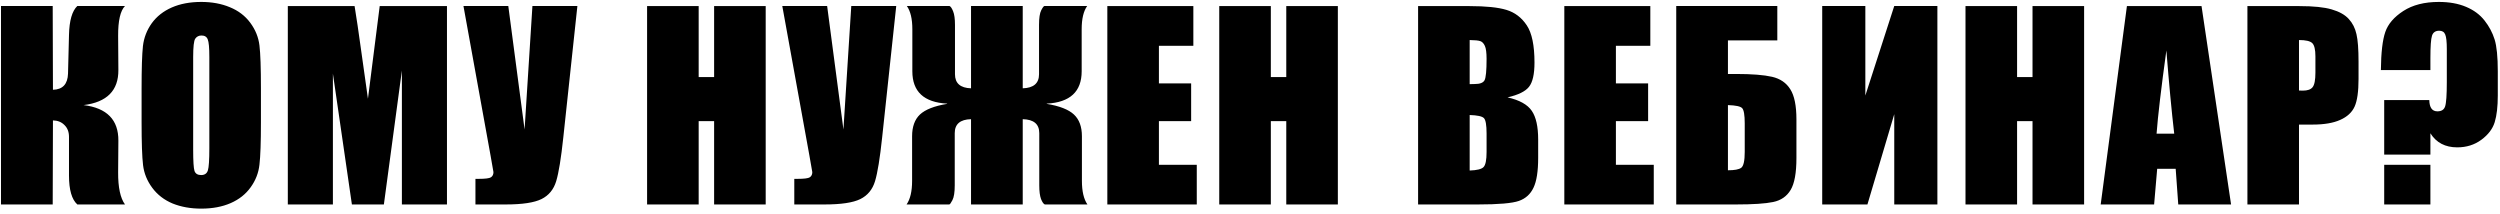 <?xml version="1.0" encoding="UTF-8"?> <svg xmlns="http://www.w3.org/2000/svg" width="269" height="23" viewBox="0 0 269 23" fill="none"> <path d="M0.107 0.643H5.671L5.697 9.66C6.743 9.634 7.284 9.054 7.319 7.92L7.424 3.754C7.459 2.216 7.758 1.179 8.321 0.643H13.449C12.948 1.161 12.702 2.233 12.711 3.859L12.737 7.524C12.755 9.739 11.507 11.001 8.993 11.308C11.507 11.616 12.755 12.895 12.737 15.145L12.711 18.546C12.702 20.163 12.948 21.314 13.449 22H8.321C7.723 21.464 7.424 20.427 7.424 18.889V14.723C7.424 14.195 7.262 13.773 6.937 13.457C6.62 13.132 6.207 12.965 5.697 12.956L5.671 22H0.107V0.643ZM28.076 13.154C28.076 15.298 28.023 16.819 27.917 17.715C27.821 18.603 27.504 19.416 26.968 20.154C26.441 20.893 25.725 21.459 24.819 21.855C23.914 22.25 22.859 22.448 21.655 22.448C20.513 22.448 19.484 22.264 18.57 21.895C17.665 21.517 16.936 20.954 16.382 20.207C15.828 19.46 15.498 18.647 15.393 17.768C15.287 16.889 15.235 15.351 15.235 13.154V9.502C15.235 7.357 15.283 5.841 15.38 4.954C15.485 4.057 15.802 3.24 16.329 2.501C16.865 1.763 17.586 1.196 18.491 0.801C19.396 0.405 20.451 0.208 21.655 0.208C22.798 0.208 23.822 0.396 24.727 0.774C25.641 1.144 26.375 1.702 26.929 2.449C27.482 3.196 27.812 4.009 27.917 4.888C28.023 5.767 28.076 7.305 28.076 9.502V13.154ZM22.525 6.14C22.525 5.147 22.468 4.514 22.354 4.242C22.248 3.96 22.024 3.82 21.682 3.82C21.392 3.82 21.167 3.934 21.009 4.163C20.86 4.382 20.785 5.042 20.785 6.14V16.107C20.785 17.346 20.833 18.111 20.93 18.401C21.036 18.691 21.273 18.836 21.642 18.836C22.02 18.836 22.262 18.669 22.367 18.335C22.473 18.001 22.525 17.206 22.525 15.949V6.14ZM48.094 0.656V22H43.243V7.59L41.305 22H37.864L35.82 7.92V22H30.969V0.656H38.154C38.365 1.939 38.589 3.451 38.826 5.191L39.591 10.623L40.856 0.656H48.094ZM62.127 0.643L60.611 14.789C60.374 17.021 60.119 18.59 59.846 19.495C59.574 20.392 59.047 21.033 58.264 21.42C57.482 21.807 56.195 22 54.402 22H51.158V19.245H51.488C52.218 19.245 52.666 19.188 52.833 19.073C53.009 18.95 53.096 18.766 53.096 18.52C53.096 18.502 52.991 17.9 52.78 16.713L49.867 0.643H54.692L56.445 13.932L57.289 0.643H62.127ZM82.389 0.656V22H76.839V13.035H75.177V22H69.627V0.656H75.177V8.289H76.839V0.656H82.389ZM96.435 0.643L94.919 14.789C94.682 17.021 94.427 18.59 94.154 19.495C93.882 20.392 93.355 21.033 92.572 21.42C91.79 21.807 90.503 22 88.71 22H85.466V19.245H85.796C86.525 19.245 86.974 19.188 87.141 19.073C87.317 18.95 87.404 18.766 87.404 18.52C87.404 18.502 87.299 17.9 87.088 16.713L84.174 0.643H89L90.753 13.932L91.597 0.643H96.435ZM104.483 12.824C103.314 12.851 102.73 13.352 102.73 14.327V19.943C102.73 20.69 102.646 21.222 102.479 21.539C102.321 21.846 102.207 22 102.136 22H97.548C97.944 21.429 98.142 20.581 98.142 19.456V14.657C98.142 13.637 98.423 12.859 98.985 12.323C99.557 11.787 100.532 11.405 101.912 11.176V11.15C99.416 11.018 98.168 9.858 98.168 7.669V3.147C98.168 2.031 97.97 1.196 97.575 0.643H102.163C102.295 0.695 102.426 0.889 102.558 1.223C102.69 1.548 102.756 2.031 102.756 2.673V7.986C102.756 8.961 103.332 9.467 104.483 9.502V0.643H110.046V9.502C111.215 9.467 111.8 8.961 111.8 7.986V2.673C111.8 1.935 111.879 1.412 112.037 1.104C112.195 0.796 112.314 0.643 112.393 0.643H116.981C116.586 1.196 116.388 2.031 116.388 3.147V7.669C116.388 9.858 115.135 11.018 112.63 11.15V11.176C114.01 11.405 114.986 11.787 115.557 12.323C116.128 12.859 116.414 13.637 116.414 14.657V19.456C116.414 20.581 116.612 21.429 117.007 22H112.42C112.279 21.939 112.143 21.741 112.011 21.407C111.888 21.073 111.826 20.585 111.826 19.943V14.327C111.826 13.352 111.233 12.851 110.046 12.824V22H104.483V12.824ZM119.149 0.656H128.404V4.927H124.699V8.975H128.167V13.035H124.699V17.729H128.773V22H119.149V0.656ZM143.953 0.656V22H138.403V13.035H136.742V22H131.191V0.656H136.742V8.289H138.403V0.656H143.953ZM152.587 0.656H158.124C159.873 0.656 161.196 0.792 162.092 1.064C162.997 1.337 163.727 1.891 164.281 2.726C164.834 3.552 165.111 4.888 165.111 6.733C165.111 7.981 164.913 8.852 164.518 9.344C164.131 9.836 163.362 10.214 162.211 10.477C163.494 10.768 164.364 11.251 164.821 11.928C165.278 12.596 165.507 13.624 165.507 15.013V16.99C165.507 18.432 165.34 19.5 165.006 20.194C164.681 20.888 164.158 21.363 163.437 21.618C162.716 21.873 161.24 22 159.007 22H152.587V0.656ZM158.137 4.308V9.054C158.374 9.045 158.559 9.041 158.691 9.041C159.236 9.041 159.583 8.909 159.732 8.645C159.882 8.373 159.956 7.604 159.956 6.338C159.956 5.67 159.895 5.204 159.772 4.94C159.649 4.668 159.486 4.497 159.284 4.426C159.091 4.356 158.708 4.316 158.137 4.308ZM158.137 12.376V18.348C158.919 18.322 159.416 18.199 159.627 17.979C159.847 17.759 159.956 17.219 159.956 16.357V14.367C159.956 13.453 159.86 12.899 159.666 12.706C159.473 12.512 158.963 12.402 158.137 12.376ZM168.321 0.656H177.575V4.927H173.871V8.975H177.338V13.035H173.871V17.729H177.945V22H168.321V0.656ZM193.296 17.003C193.296 18.594 193.09 19.737 192.676 20.431C192.263 21.125 191.635 21.561 190.791 21.736C189.956 21.912 188.62 22 186.783 22H180.363V0.643H191.239V4.347H185.926V7.959H186.783C188.497 7.959 189.794 8.061 190.673 8.263C191.551 8.465 192.206 8.913 192.637 9.607C193.076 10.293 193.296 11.374 193.296 12.851V17.003ZM187.733 16.357V13.273C187.733 12.376 187.64 11.831 187.456 11.638C187.28 11.444 186.77 11.335 185.926 11.308V18.322C186.63 18.322 187.104 18.234 187.35 18.058C187.605 17.873 187.733 17.307 187.733 16.357ZM208.463 22H203.822V12.284L200.935 22H196.07V0.643H200.711V10.28L203.822 0.643H208.463V22ZM224.25 0.656V22H218.699V13.035H217.038V22H211.488V0.656H217.038V8.289H218.699V0.656H224.25ZM236.885 0.656L240.063 22H234.38L234.104 18.164H232.113L231.783 22H226.035L228.856 0.656H236.885ZM233.945 14.38C233.664 11.963 233.383 8.979 233.102 5.428C232.539 9.506 232.188 12.49 232.047 14.38H233.945ZM241.822 0.656H247.412C248.923 0.656 250.083 0.774 250.892 1.012C251.709 1.249 252.32 1.592 252.725 2.04C253.138 2.488 253.415 3.033 253.555 3.675C253.705 4.308 253.779 5.292 253.779 6.628V8.487C253.779 9.849 253.639 10.842 253.357 11.466C253.076 12.09 252.558 12.569 251.802 12.903C251.055 13.237 250.075 13.404 248.862 13.404H247.372V22H241.822V0.656ZM247.372 4.308V9.739C247.53 9.748 247.666 9.752 247.781 9.752C248.291 9.752 248.642 9.629 248.835 9.383C249.038 9.128 249.139 8.605 249.139 7.814V6.061C249.139 5.332 249.024 4.857 248.796 4.637C248.567 4.417 248.093 4.308 247.372 4.308ZM261.511 7.538H256.184C256.202 5.666 256.36 4.299 256.659 3.438C256.958 2.576 257.604 1.825 258.597 1.183C259.599 0.533 260.873 0.208 262.42 0.208C263.537 0.208 264.512 0.383 265.347 0.735C266.182 1.086 266.846 1.579 267.338 2.211C267.83 2.835 268.19 3.512 268.419 4.242C268.647 4.971 268.762 6.114 268.762 7.669V10.28C268.762 11.466 268.652 12.42 268.432 13.141C268.212 13.861 267.733 14.494 266.995 15.039C266.257 15.584 265.391 15.856 264.398 15.856C263.106 15.856 262.143 15.351 261.511 14.34V16.634H256.54V10.768H261.392C261.41 11.576 261.7 11.98 262.262 11.98C262.702 11.98 262.978 11.805 263.093 11.453C263.216 11.093 263.277 10.218 263.277 8.83V5.283C263.277 4.501 263.22 3.978 263.106 3.714C263 3.442 262.785 3.306 262.46 3.306C262.056 3.306 261.796 3.486 261.682 3.846C261.568 4.198 261.511 4.998 261.511 6.246V7.538ZM261.511 17.729V22H256.54V17.729H261.511Z" fill="black"></path> </svg> 